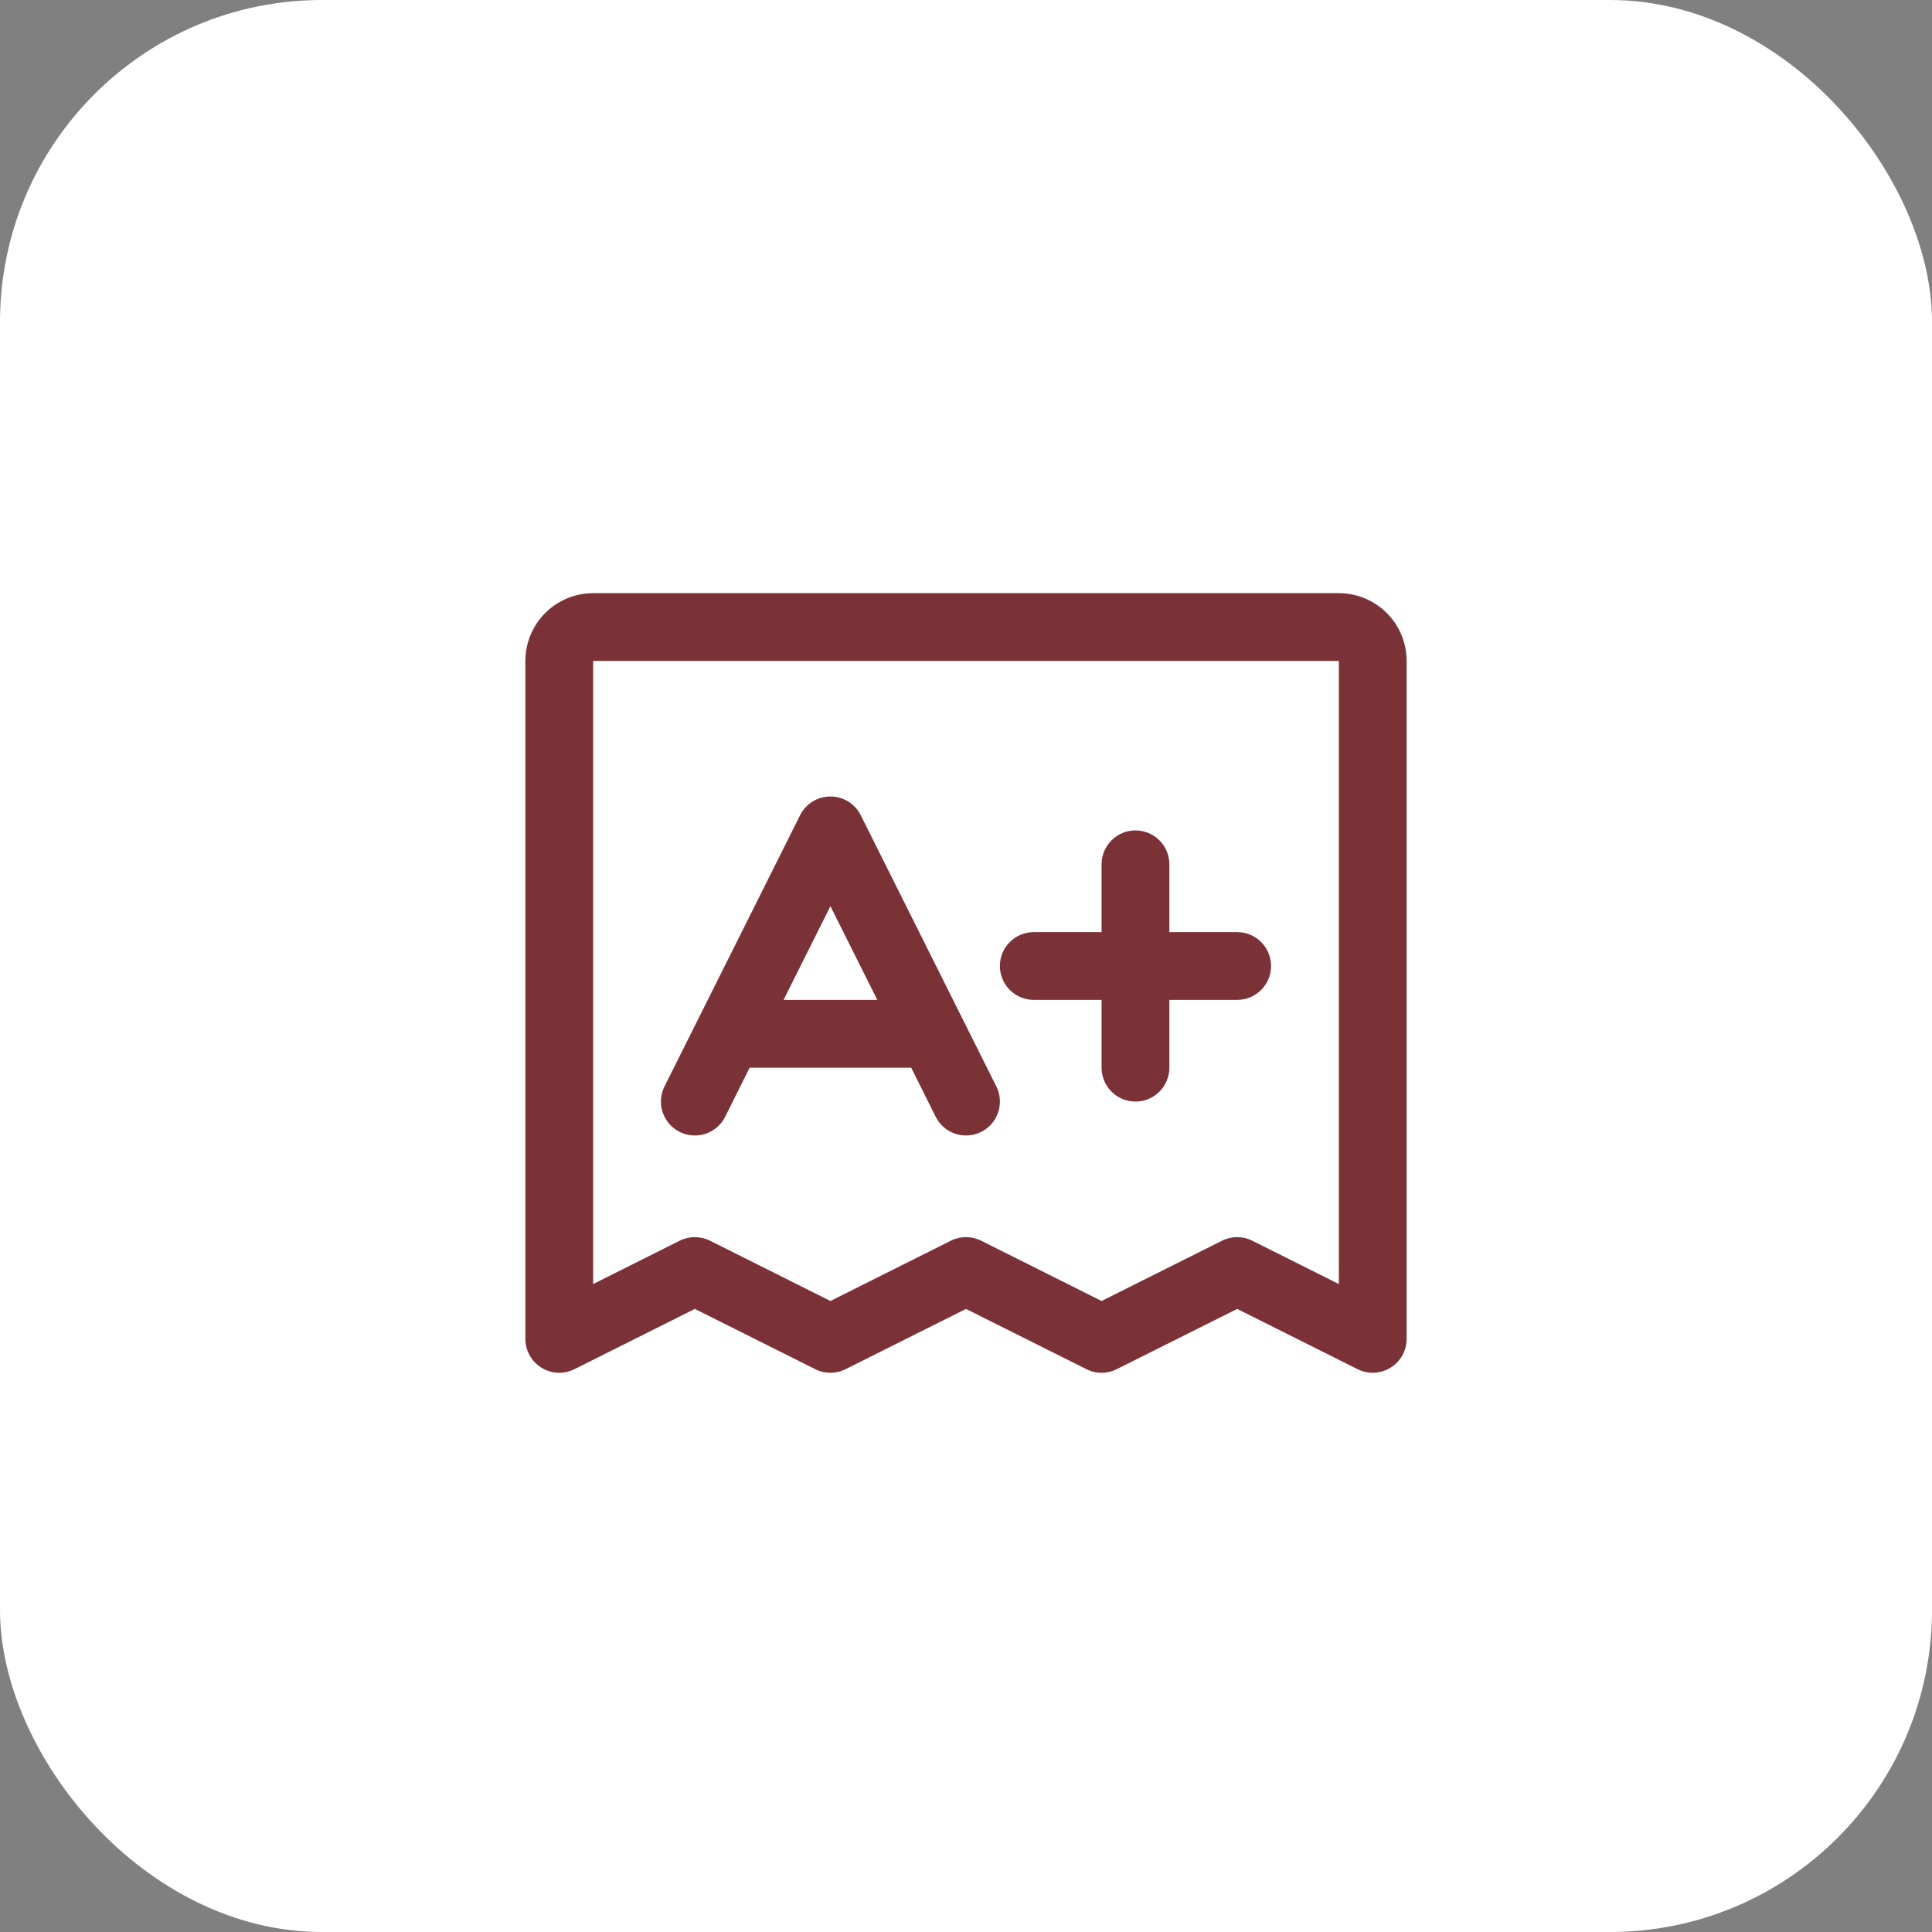 <?xml version="1.0" encoding="UTF-8"?> <svg xmlns="http://www.w3.org/2000/svg" width="57" height="57" viewBox="0 0 57 57" fill="none"><rect x="0" y="0" width="57" height="57" fill="#808080" stroke="none"/><rect width="57" height="57" rx="9.5" fill="white"></rect><path d="M39.5 17.5H17.5C16.97 17.5 16.461 17.711 16.086 18.086C15.711 18.461 15.5 18.97 15.5 19.5V39.5C15.5 39.67 15.543 39.838 15.626 39.987C15.709 40.136 15.829 40.262 15.974 40.351C16.119 40.441 16.285 40.492 16.455 40.5C16.625 40.507 16.795 40.471 16.948 40.395L20.5 38.617L24.052 40.395C24.191 40.465 24.345 40.501 24.5 40.501C24.655 40.501 24.809 40.465 24.948 40.395L28.5 38.617L32.053 40.395C32.191 40.465 32.345 40.501 32.5 40.501C32.655 40.501 32.809 40.465 32.947 40.395L36.5 38.617L40.053 40.395C40.205 40.471 40.374 40.507 40.545 40.5C40.715 40.492 40.881 40.441 41.026 40.351C41.171 40.262 41.291 40.136 41.374 39.987C41.457 39.838 41.5 39.67 41.5 39.5V19.5C41.5 18.97 41.289 18.461 40.914 18.086C40.539 17.711 40.03 17.5 39.5 17.5ZM39.5 37.883L36.947 36.605C36.809 36.535 36.655 36.499 36.5 36.499C36.345 36.499 36.191 36.535 36.053 36.605L32.5 38.383L28.948 36.605C28.809 36.535 28.655 36.499 28.5 36.499C28.345 36.499 28.191 36.535 28.052 36.605L24.5 38.383L20.948 36.605C20.809 36.535 20.655 36.499 20.5 36.499C20.345 36.499 20.191 36.535 20.052 36.605L17.5 37.883V19.5H39.5V37.883ZM20.052 33.395C20.17 33.454 20.298 33.489 20.429 33.498C20.56 33.508 20.692 33.491 20.817 33.45C20.941 33.408 21.056 33.342 21.156 33.256C21.255 33.17 21.336 33.065 21.395 32.947L22.117 31.5H26.883L27.605 32.947C27.664 33.065 27.745 33.17 27.844 33.256C27.944 33.342 28.059 33.408 28.184 33.449C28.308 33.491 28.44 33.507 28.571 33.498C28.702 33.489 28.83 33.454 28.948 33.395C29.065 33.336 29.17 33.255 29.256 33.156C29.342 33.056 29.408 32.941 29.449 32.816C29.491 32.692 29.507 32.56 29.498 32.429C29.489 32.298 29.454 32.17 29.395 32.053L25.395 24.052C25.312 23.886 25.184 23.746 25.026 23.648C24.868 23.55 24.686 23.499 24.5 23.499C24.314 23.499 24.132 23.55 23.974 23.648C23.816 23.746 23.688 23.886 23.605 24.052L19.605 32.053C19.546 32.17 19.511 32.298 19.502 32.429C19.492 32.56 19.509 32.692 19.55 32.816C19.592 32.941 19.658 33.056 19.744 33.156C19.83 33.255 19.935 33.336 20.052 33.395ZM24.5 26.736L25.883 29.5H23.117L24.5 26.736ZM29.5 28.5C29.5 28.235 29.605 27.98 29.793 27.793C29.98 27.605 30.235 27.5 30.5 27.5H32.5V25.5C32.5 25.235 32.605 24.98 32.793 24.793C32.98 24.605 33.235 24.5 33.5 24.5C33.765 24.5 34.02 24.605 34.207 24.793C34.395 24.98 34.5 25.235 34.5 25.5V27.5H36.5C36.765 27.5 37.02 27.605 37.207 27.793C37.395 27.98 37.5 28.235 37.5 28.5C37.5 28.765 37.395 29.02 37.207 29.207C37.02 29.395 36.765 29.5 36.5 29.5H34.5V31.5C34.5 31.765 34.395 32.02 34.207 32.207C34.02 32.395 33.765 32.5 33.5 32.5C33.235 32.5 32.98 32.395 32.793 32.207C32.605 32.02 32.5 31.765 32.5 31.5V29.5H30.5C30.235 29.5 29.98 29.395 29.793 29.207C29.605 29.02 29.5 28.765 29.5 28.5Z" fill="#7B3237"></path></svg> 